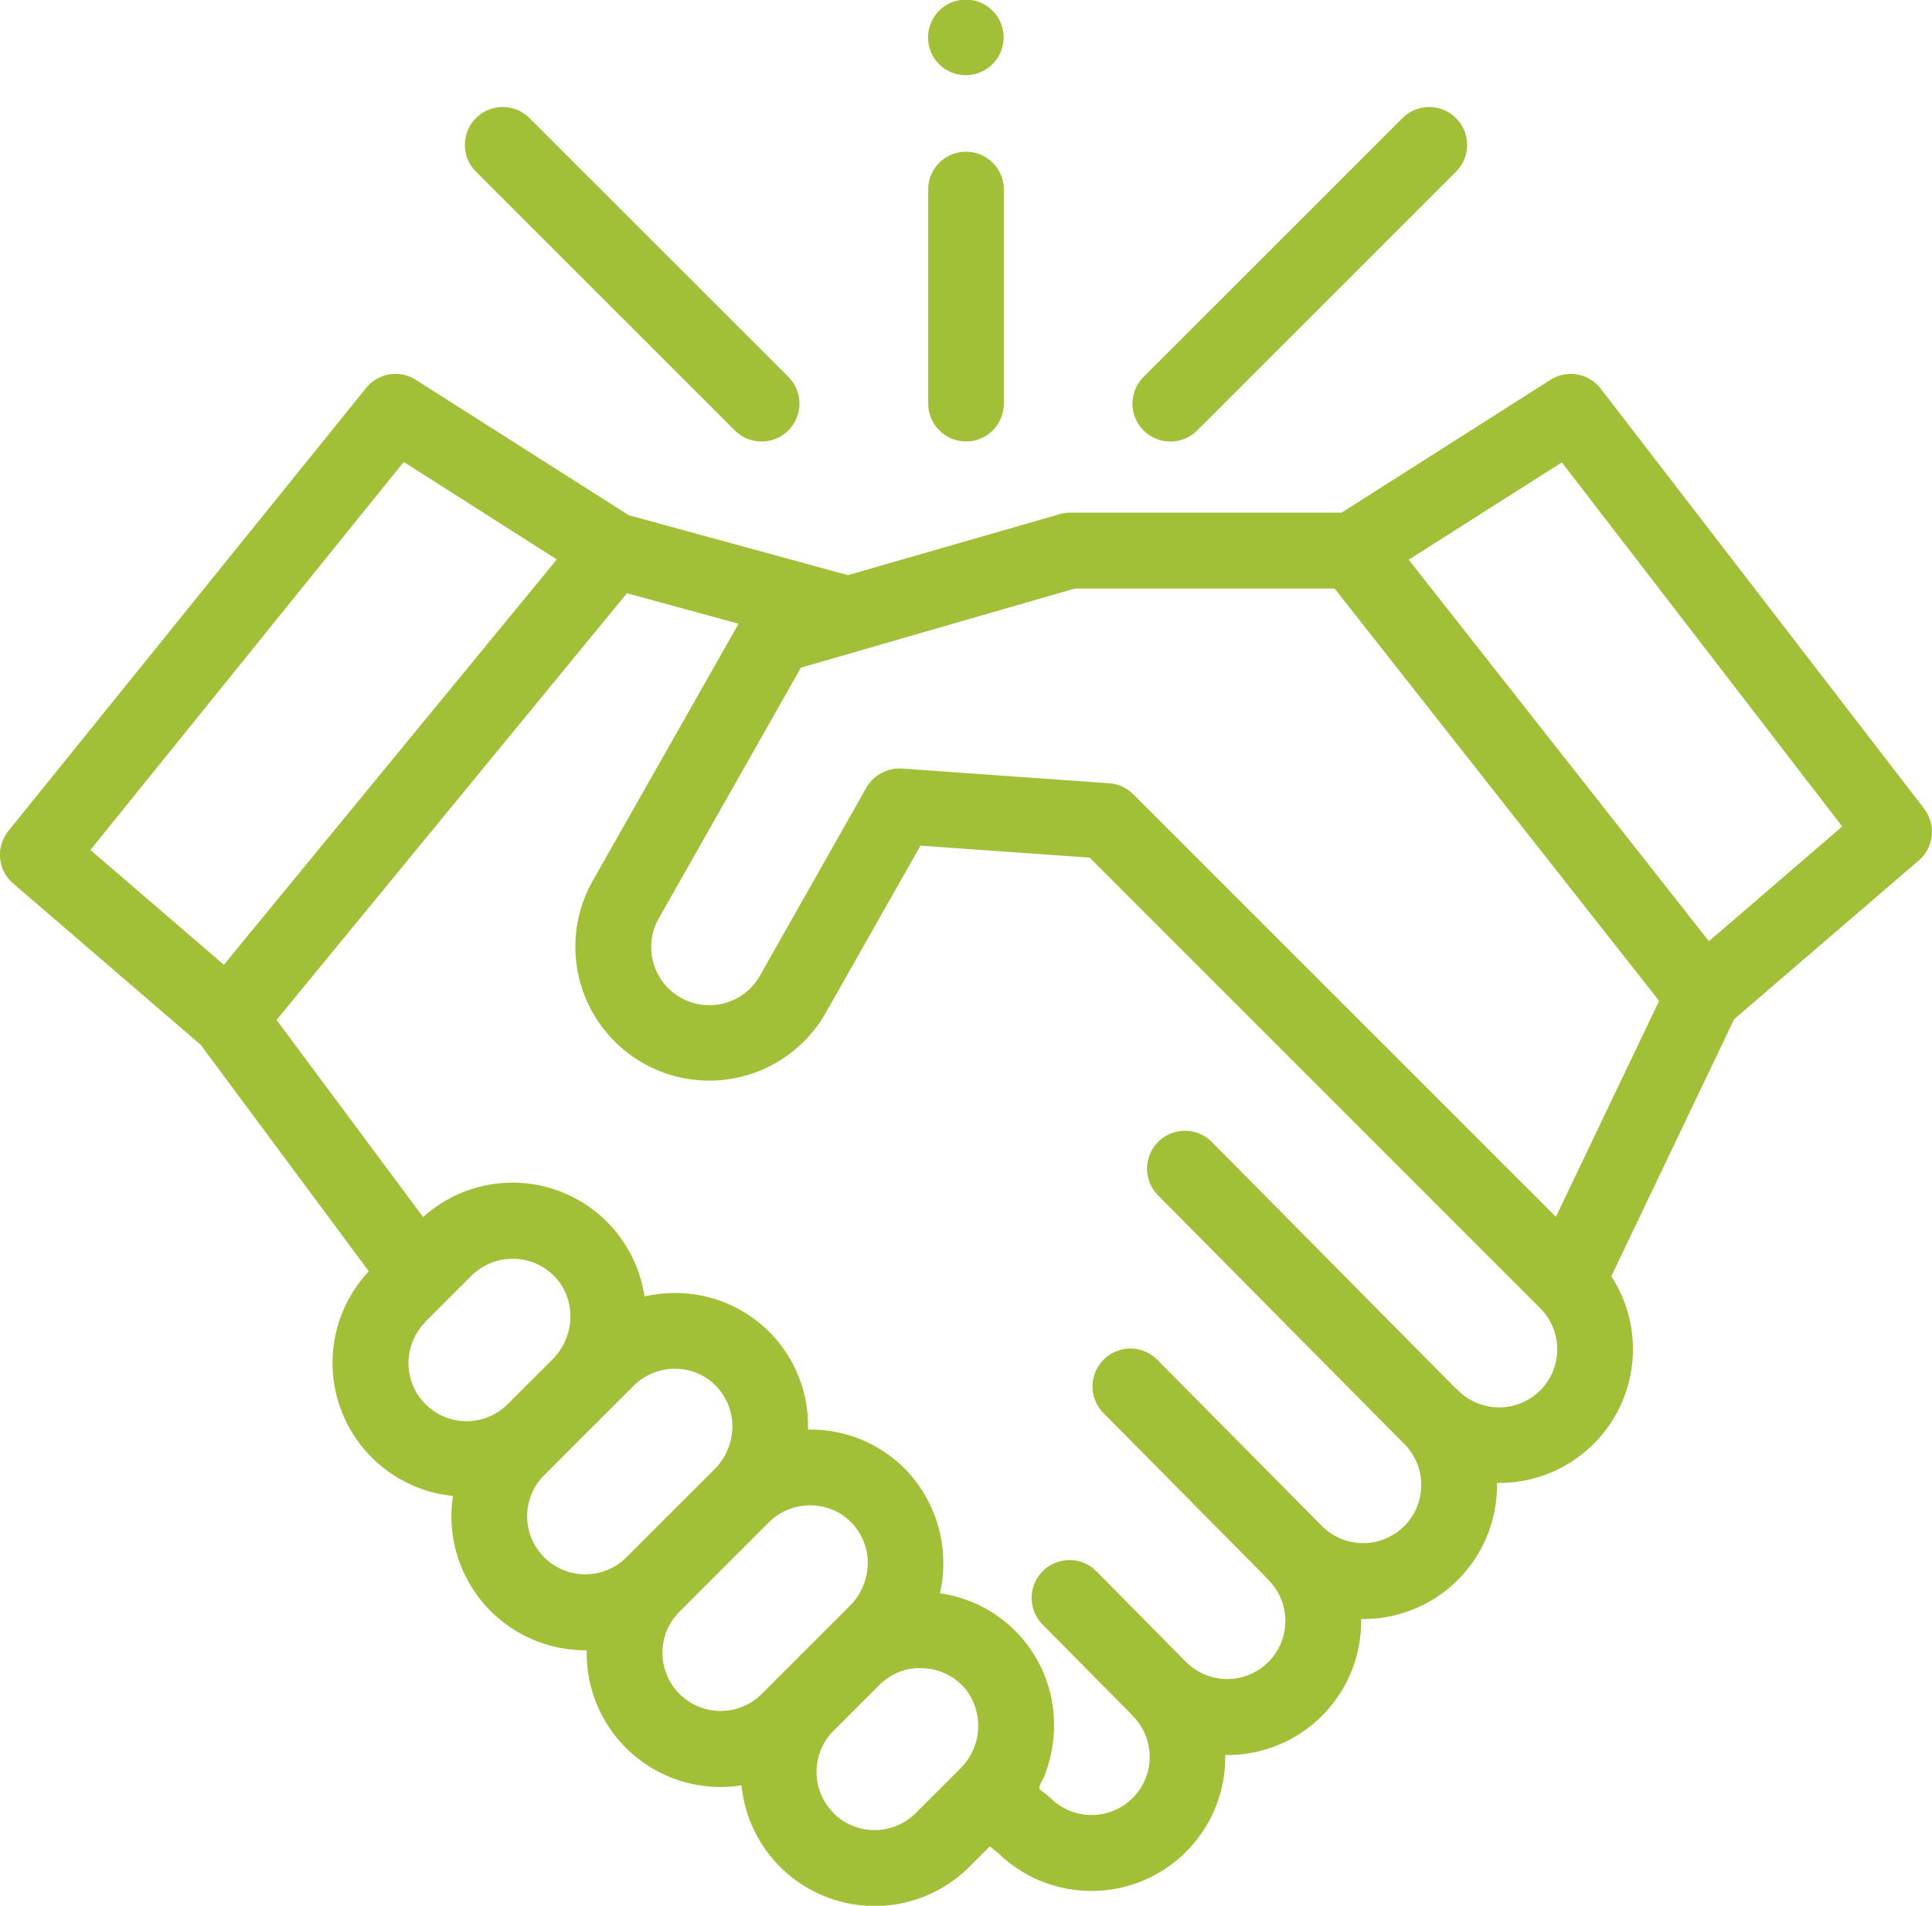 <svg xmlns="http://www.w3.org/2000/svg" id="Calque_1" data-name="Calque 1" viewBox="0 0 511 504.2"><defs><style>.cls-1{fill:#a2c037;}</style></defs><path class="cls-1" d="M508.92,214.93l-85.53-111.1a10,10,0,0,0-13.32-2.34l-55.22,35.12h-72a9.9,9.9,0,0,0-2.75.46l-55.84,16.08L166.3,137.3,110,101.49a10,10,0,0,0-13.18,2.16L2.22,220.83a10,10,0,0,0,1.26,13.89l49.59,42.67,44.48,59.94a35.38,35.38,0,0,0,22.26,59.43,36,36,0,0,0-.41,5.42,35.42,35.42,0,0,0,35.41,35.41l.37,0c0,.25,0,.49,0,.73a35.38,35.38,0,0,0,40.94,35,35.41,35.41,0,0,0,60.26,21.57l5.42-5.42,2.27,1.83a35.39,35.39,0,0,0,60-26A35.37,35.37,0,0,0,360,429.32a35.37,35.37,0,0,0,35.94-36,35.39,35.39,0,0,0,30.24-54.68l32.48-68,48.84-42a10,10,0,0,0,1.4-13.71ZM106.79,123.2,147.27,149,59.21,256.23,23.92,225.86Zm5.71,227.48,12.22-12.22c.37-.37.76-.72,1.16-1a15.35,15.35,0,0,1,8.35-3.39h.26c.43,0,.87-.06,1.31-.05a15.28,15.28,0,0,1,11,4.81c5.67,6,5.36,15.77-.67,21.8l-11.85,11.85a15.37,15.37,0,0,1-21.74-21.74ZM143.94,413a15.34,15.34,0,0,1,0-21.73l23.69-23.7a15.53,15.53,0,0,1,17.47-3,15.32,15.32,0,0,1,8.47,15.87,16.24,16.24,0,0,1-4.58,9.26L165.68,413a15.38,15.38,0,0,1-21.74,0Zm35.77,36.12a15.37,15.37,0,0,1,0-21.73l23.69-23.7A15.55,15.55,0,0,1,222,401.3a15.3,15.3,0,0,1,7.34,15.53,16.23,16.23,0,0,1-4.56,9l-23.31,23.31a15.38,15.38,0,0,1-21.74,0Zm40.75,31.5a15.38,15.38,0,0,1,0-21.73l12.22-12.22c.37-.37.75-.72,1.15-1l0,0a15.33,15.33,0,0,1,6.81-3.16l.18,0c.43-.07.87-.14,1.3-.18l.53,0c.36,0,.72-.05,1.08,0a15.26,15.26,0,0,1,11,4.81c.35.38.69.77,1,1.17A15.86,15.86,0,0,1,254,468.88L242.2,480.67a15.39,15.39,0,0,1-21.74,0ZM407.38,368.84a15.38,15.38,0,0,1-21.73,0,7.92,7.92,0,0,0-.69-.61l-64.43-65.11a10,10,0,0,0-14.24,14.1L371.41,383l0,0a15.37,15.37,0,0,1-21.74,21.74l-43.57-44a10,10,0,1,0-14.24,14.09l42.9,43.35a10.27,10.27,0,0,0,.7.78,15.37,15.37,0,0,1-21.74,21.74L290,416.7a10,10,0,0,0-14.24,14.09l23.11,23.36a8.62,8.62,0,0,0,.71.78,15.37,15.37,0,0,1-21.74,21.74,22,22,0,0,0-2.27-1.81c-.66-.5-.83-.85-.5-1.64s.83-1.54,1.16-2.35.66-1.83.95-2.77a36.24,36.24,0,0,0,1.3-15.42,35.06,35.06,0,0,0-29.88-30.16A35.73,35.73,0,0,0,240,390.27a35.15,35.15,0,0,0-25.25-11.07H213.7A35.05,35.05,0,0,0,179,343.08a36.09,36.09,0,0,0-8.54.9,35.28,35.28,0,0,0-58.55-21L73.15,270.83l92.67-112.89L195.35,166l-38.57,68a35.42,35.42,0,0,0,13.35,48.27c.52.29,1,.57,1.56.84l.12.05a36.48,36.48,0,0,0,4.25,1.79,35.43,35.43,0,0,0,42.34-16l25.06-44.23,44.76,3.17L407.38,347.1a15.4,15.4,0,0,1,0,21.74Zm4.15-45.93L299.74,211.12a7.83,7.83,0,0,0-.67-.61,10,10,0,0,0-5.71-2.3l-54.79-3.89a10.2,10.2,0,0,0-9.43,5.06L201,259.11A15.37,15.37,0,1,1,174.22,244l37.62-66.38,15.24-4.39.3-.1,56.89-16.43H353l85.82,109.09ZM452,250,372.59,149.07l40.51-25.75,74.15,96.32Zm0,0" transform="translate(0 -0.99)"></path><path class="cls-1" d="M309.58,117.79a9.94,9.94,0,0,0,7.08-2.93l68.45-68.45a10,10,0,0,0-14.17-14.17l-68.45,68.45a10,10,0,0,0,7.09,17.1Zm0,0" transform="translate(0 -0.99)"></path><path class="cls-1" d="M194.34,114.86a10,10,0,1,0,14.17-14.17L140.06,32.24a10,10,0,0,0-14.17,14.17Zm0,0" transform="translate(0 -0.99)"></path><path class="cls-1" d="M255.5,117.79a10,10,0,0,0,10-10V51.13a10,10,0,1,0-20,0v56.64a10,10,0,0,0,10,10Zm0,0" transform="translate(0 -0.99)"></path><path class="cls-1" d="M246.25,14.82A10,10,0,1,0,261.6,3a10,10,0,0,0-15.35,11.78Zm0,0" transform="translate(0 -0.99)"></path></svg>